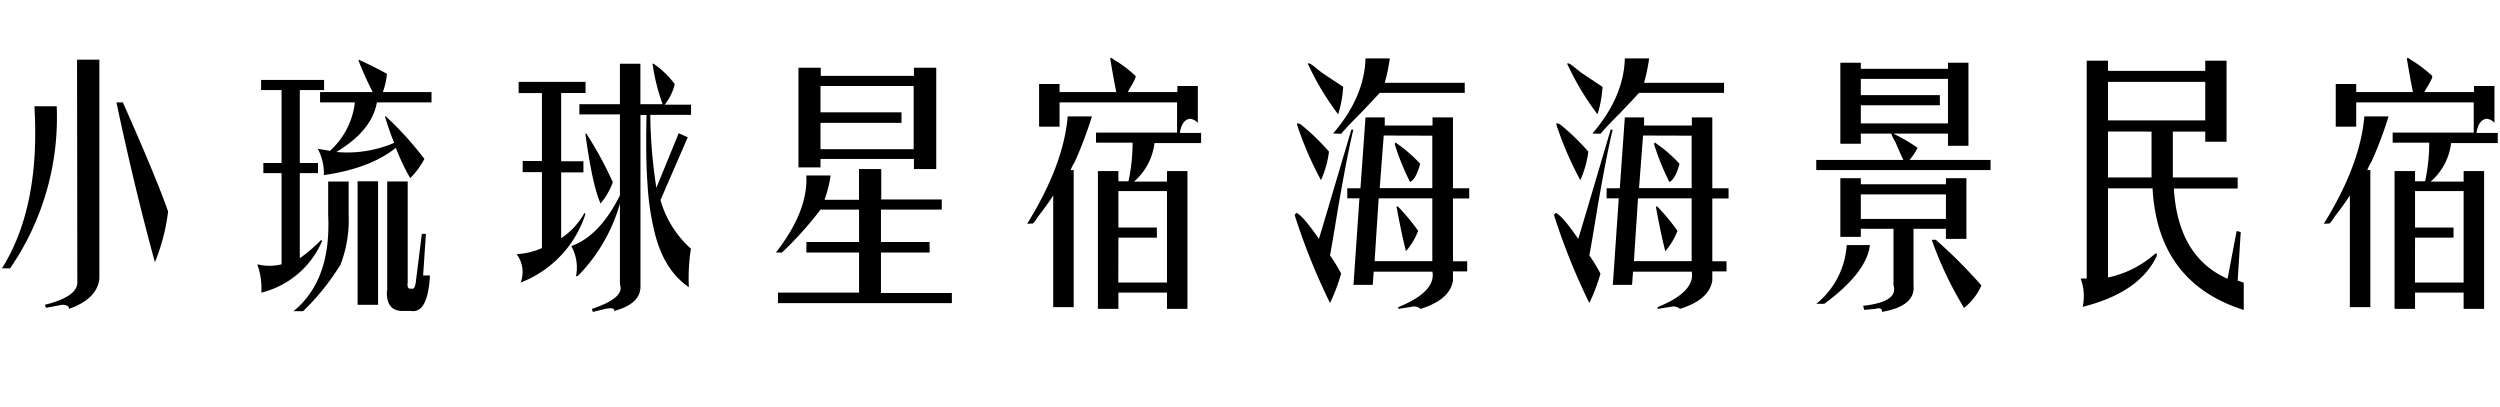 <svg id="圖層_1" data-name="圖層 1" xmlns="http://www.w3.org/2000/svg" viewBox="0 0 366.33 59.64"><title>logo</title><path d="M.29,39.32q5.64-9,4.75-23.75H8.31A39,39,0,0,1,1.48,39.32Zm11-30.58h3.27V40.81c-.2,2-1.68,3.46-4.45,4.45,0-.4-.35-.6-1-.6l-2.38.45-.15-.45q4.75-1.19,4.75-3.26ZM22.7,38.43Q19.73,27.6,17.06,15H18Q23,26.26,24.63,31A29,29,0,0,1,22.7,38.43Z"/><path d="M47.49,11.71V13.2H43.93V23.88H46.6v1.49H43.93V37.84a22.14,22.14,0,0,0,3.12-2.68l.15.15a13.07,13.07,0,0,1-8.91,7.57,10.26,10.26,0,0,0-.59-4.15,7.39,7.39,0,0,0,3.56,0V25.37H38.59V23.88h2.67V13.2h-3V11.71Zm.6,19.89v-5h3v4.89a18.3,18.3,0,0,1-1.19,7.28,34.84,34.84,0,0,1-5.49,6.83H43Q48.53,41.11,48.09,31.6ZM56.4,17.06h.15a48.67,48.67,0,0,1,5.64,6.23,12.13,12.13,0,0,1-2.08,2.82A33.23,33.23,0,0,1,58,21.66q-3.7,3-10.54,4a7.7,7.7,0,0,0-.89-3.85l1.78.29A11.22,11.22,0,0,0,52,15H46.9V13.49h7.72a46.37,46.37,0,0,1-2.08-4.6V8.74q2.22,1,4.16,2.08a10.82,10.82,0,0,1-.6,2.67h7.13V15h-8q-.74,4.15-5.94,7.27a17.42,17.42,0,0,0,8.47-1.34C57.34,19.93,56.89,18.64,56.4,17.06Zm-1,27.6h-3V26.56h3Zm1.34-2.07v-16h3V41.4c-.1.69.09,1,.59.89.3.1.49-.2.59-.89l.89-7.13h.6L62,40.36h1q-.3,5.64-2.82,5.2h-1Q56.55,45.69,56.7,42.59Z"/><path d="M76.29,41.4a4.32,4.32,0,0,0-.59-4.16,10.48,10.48,0,0,0,3.71-.89V25.22H76.59V23.59h2.82V13.64H76V12h9.8v1.63H82.23v10h3.26v1.63H82.23v9.65a10.59,10.59,0,0,0,3.41-3.71l.15.15A16,16,0,0,1,76.29,41.4ZM84.9,16.76V15.27h5.94V9.34h3v5.93h3.26a28.6,28.6,0,0,1-1.48-5.93h.15a12.93,12.93,0,0,1,3.11,3,8,8,0,0,1-1.48,3h3.86v1.49H95.29a73.27,73.27,0,0,0,.89,10.69l3.27-8,1.33.59-4,9.21a15.11,15.11,0,0,0,4.46,7.12,28.13,28.13,0,0,0-.3,5.64q-3.71-2.52-5.05-8.16a38.21,38.21,0,0,1-1-6.83c-.2-2.57-.25-6-.15-10.24h-.89V42q0,2.52-3.86,3.57c.09-.4-.35-.5-1.34-.3l-1.78.44-.15-.44C90,44.17,91.33,43,90.84,41.7V29.82a24.72,24.72,0,0,1-6.09,10.54q-.45.3-.3-.15a6.43,6.43,0,0,0-.74-4.15q4.16-1.48,7.13-7.43V16.76ZM88,29.82q-1.2-2.67-2.23-10.24h.15A54.1,54.1,0,0,1,89.8,26.7,10.44,10.44,0,0,1,88,29.82Z"/><path d="M113.7,37q4.74-6.09,4.45-11.29h3.56a18.09,18.09,0,0,1-.89,3.57h5.05V24.77h3.26v4.46H138v1.48h-8.91v4.75h7.13V37h-7.13v5.93h10.39v1.49H114V42.88h11.88V37h-7.72V35.46h7.72V30.71h-5.64A52.32,52.32,0,0,1,114.59,37Zm6.53-12.47H117V9.93h3.27v1.19h13.65V9.93h3.27V24.77h-3.27V23.29H120.23Zm0-2.67h13.65V12.6H120.23v3.86H132.1V18H120.23Z"/><path d="M150.51,32.79q5.34-8.61,5.94-15.73H160a58.59,58.59,0,0,1-2.52,6.68,6.53,6.53,0,0,0-.6,1.18h.45V45h-3V28.63c-.5.8-1.24,1.84-2.23,3.12a5.25,5.25,0,0,1-.74,1Zm4.75-20.48v1.18h8.31c-.3-1.48-.59-3.11-.89-4.9l.15-.14a6.33,6.33,0,0,0,.89.59,19.15,19.15,0,0,1,2.67,2.08c.1.2-.25.89-1,2.08.1-.1.05,0-.15.29h7.28V12.6h3V18l-.15-.15a1.83,1.83,0,0,0-1-.45c-.79.1-1.29.8-1.49,2.08H176v1.48h-6.83a8.88,8.88,0,0,1-3,5.65H171V25.07h3V45.26h-3V42.88h-7.12v2.38h-3V25.07h3v1.49h1.48a27.06,27.06,0,0,0,.6-5.65H160.6V19.43h11.88V15H155.26v3.56h-3V12.31Zm8.61,29.09H171V28h-7.12v5.34h5.64v1.49h-5.64Z"/><path d="M193.26,35q.3-.9,4.75-16h.3q-.9,3.71-2.23,11.42c-.5,3.07-.89,5.4-1.19,7a25.62,25.62,0,0,1,1.63,2.67,26.46,26.46,0,0,1-1.63,4.31,93.75,93.75,0,0,1-5.19-12.92l.29-.29C190.69,31.55,191.77,32.84,193.26,35Zm.3-8.61a50.52,50.52,0,0,1-3.42-7.87q-.15-.45,0-.45t.45.15a32.43,32.43,0,0,1,4.15,4A14.58,14.58,0,0,1,193.56,26.41Zm2.52-9.65a39.25,39.25,0,0,1-4.31-7.13c-.19-.29-.14-.39.15-.29s.89.64,1.78,1.33l3.12,2.08A16.35,16.35,0,0,1,196.08,16.76Zm-.74,2.82q4.59-5.34,4.75-11h3.56a26,26,0,0,1-.74,3.57h11.72v1.48H202.17q-.9,1-2.82,3c-1.29,1.29-2.23,2.28-2.83,3Zm3.86,9.5h-1.78V27.59h1.93l.74-10.39h2.82v1.19h7V17.2h3V27.59h2.38v1.49h-2.38v9.2h2.08v1.49h-2.08V41.1c-.29,1.88-1.88,3.27-4.75,4.16a1.43,1.43,0,0,0-1.33-.3l-1.93.3V45c3.66-1.48,5.34-3.22,5-5.19h-8.61l-.14,1.93h-2.82Zm2.82,0-.6,9.2h8.46v-9.2Zm.74-9.2-.59,7.71h7.71V19.88ZM208.1,24c-.39,1.49-.89,2.38-1.48,2.67a35.84,35.84,0,0,1-2.23-5.49c0-.3.1-.34.3-.15A20,20,0,0,1,208.1,24Zm-.29,9.8a9.73,9.73,0,0,1-1.79,3c-.39-1.49-.84-3.56-1.33-6.24q-.15-.58.3-.15A31.14,31.14,0,0,1,207.81,33.83Z"/><path d="M231.26,35q.3-.9,4.75-16h.3q-.9,3.71-2.23,11.42c-.5,3.07-.89,5.4-1.19,7a25.62,25.62,0,0,1,1.63,2.67,26.46,26.46,0,0,1-1.63,4.31,93.75,93.75,0,0,1-5.19-12.92l.29-.29C228.69,31.55,229.77,32.84,231.26,35Zm.3-8.61a50.52,50.52,0,0,1-3.42-7.87q-.15-.45,0-.45t.45.15a32.43,32.43,0,0,1,4.15,4A14.58,14.58,0,0,1,231.56,26.41Zm2.52-9.65a39.25,39.25,0,0,1-4.31-7.13c-.19-.29-.14-.39.15-.29s.89.64,1.78,1.33l3.12,2.08A16.35,16.35,0,0,1,234.08,16.76Zm-.74,2.82q4.59-5.34,4.75-11h3.56a26,26,0,0,1-.74,3.57h11.72v1.48H240.17q-.9,1-2.82,3c-1.29,1.29-2.23,2.28-2.83,3Zm3.86,9.5h-1.78V27.59h1.93l.74-10.39h2.82v1.19h7V17.2h3V27.59h2.38v1.49h-2.38v9.2h2.08v1.49h-2.08V41.1c-.29,1.88-1.88,3.27-4.75,4.16a1.43,1.43,0,0,0-1.33-.3l-1.93.3V45c3.66-1.48,5.34-3.22,5-5.19h-8.61l-.14,1.93h-2.82Zm2.82,0-.6,9.2h8.46v-9.2Zm.74-9.2-.59,7.71h7.71V19.88ZM246.1,24c-.39,1.49-.89,2.38-1.48,2.67a35.84,35.84,0,0,1-2.23-5.49c0-.3.1-.34.3-.15A20,20,0,0,1,246.1,24Zm-.29,9.8a9.73,9.73,0,0,1-1.79,3c-.39-1.49-.84-3.56-1.33-6.24q-.15-.58.3-.15A31.14,31.14,0,0,1,245.81,33.83Z"/><path d="M272.67,21.06h-3V9.19h3v.89h12.77V9.19h3V21.36h-3V19.58h-8A28.19,28.19,0,0,1,281,21.66a10,10,0,0,1-1.19,1.78h11.87v1.48H266.14V23.44h12.77c-.3-.6-.7-1.49-1.19-2.67a5.8,5.8,0,0,1-.59-1.19h-4.46Zm-6.53,23.46a12,12,0,0,0,4.46-8.61H274q-.45,4-6.68,8.61Zm6.53-11v1.19h-3V26.11h3V27h12.47v-.89h3V35h-3V33.53h-4.75v8.31q.3,3-4.6,3.86c0-.49-.35-.64-1-.44l-1.63.15-.15-.6c3.46-.39,4.95-1.38,4.45-3V33.53Zm0-15.44h12.77V11.56H272.67v2.38h11.58v1.48H272.67Zm0,14h12.47V28.49H272.67Zm15.14,13.06a53.38,53.38,0,0,1-4.75-10h.6a73.85,73.85,0,0,1,6.68,6.68A8.63,8.63,0,0,1,287.81,45.11Z"/><path d="M304.88,40.81h.89V8.89h3.12v1.49h14.25V8.89h3.12V20.77h-3.12V19.28h-4.75V26h9.5v1.63h-9.35q.6,10,7.87,13.22l1.33-7,.6.15-.45,7.12.89.3v4q-12.61-4-13.36-17.82h-6.53V40.66a15,15,0,0,0,6.83-3.42c.3-.19.39-.09.3.3q-2.53,5.34-10.84,7.42A7.38,7.38,0,0,0,304.88,40.81ZM323.14,12H308.89v5.64h14.25Zm-14.25,7.27V26h6.38V19.28Z"/><path d="M340.51,32.79q5.34-8.61,5.94-15.73H350a58.59,58.59,0,0,1-2.52,6.68,6.53,6.53,0,0,0-.6,1.18h.45V45h-3V28.63c-.5.8-1.24,1.84-2.23,3.12a5.25,5.25,0,0,1-.74,1Zm4.75-20.48v1.18h8.31c-.3-1.48-.59-3.11-.89-4.9l.15-.14a6.33,6.33,0,0,0,.89.59,19.15,19.15,0,0,1,2.67,2.08c.1.2-.25.89-1,2.08.1-.1,0,0-.15.29h7.28V12.6h3V18l-.15-.15a1.83,1.83,0,0,0-1-.45c-.79.1-1.29.8-1.49,2.08H366v1.48h-6.83a8.88,8.88,0,0,1-3,5.65H361V25.07h3V45.26h-3V42.88h-7.12v2.38h-3V25.07h3v1.49h1.48a27.06,27.06,0,0,0,.6-5.65H350.6V19.43h11.88V15H345.26v3.56h-3V12.31Zm8.61,29.09H361V28h-7.12v5.34h5.64v1.49h-5.64Z"/></svg>